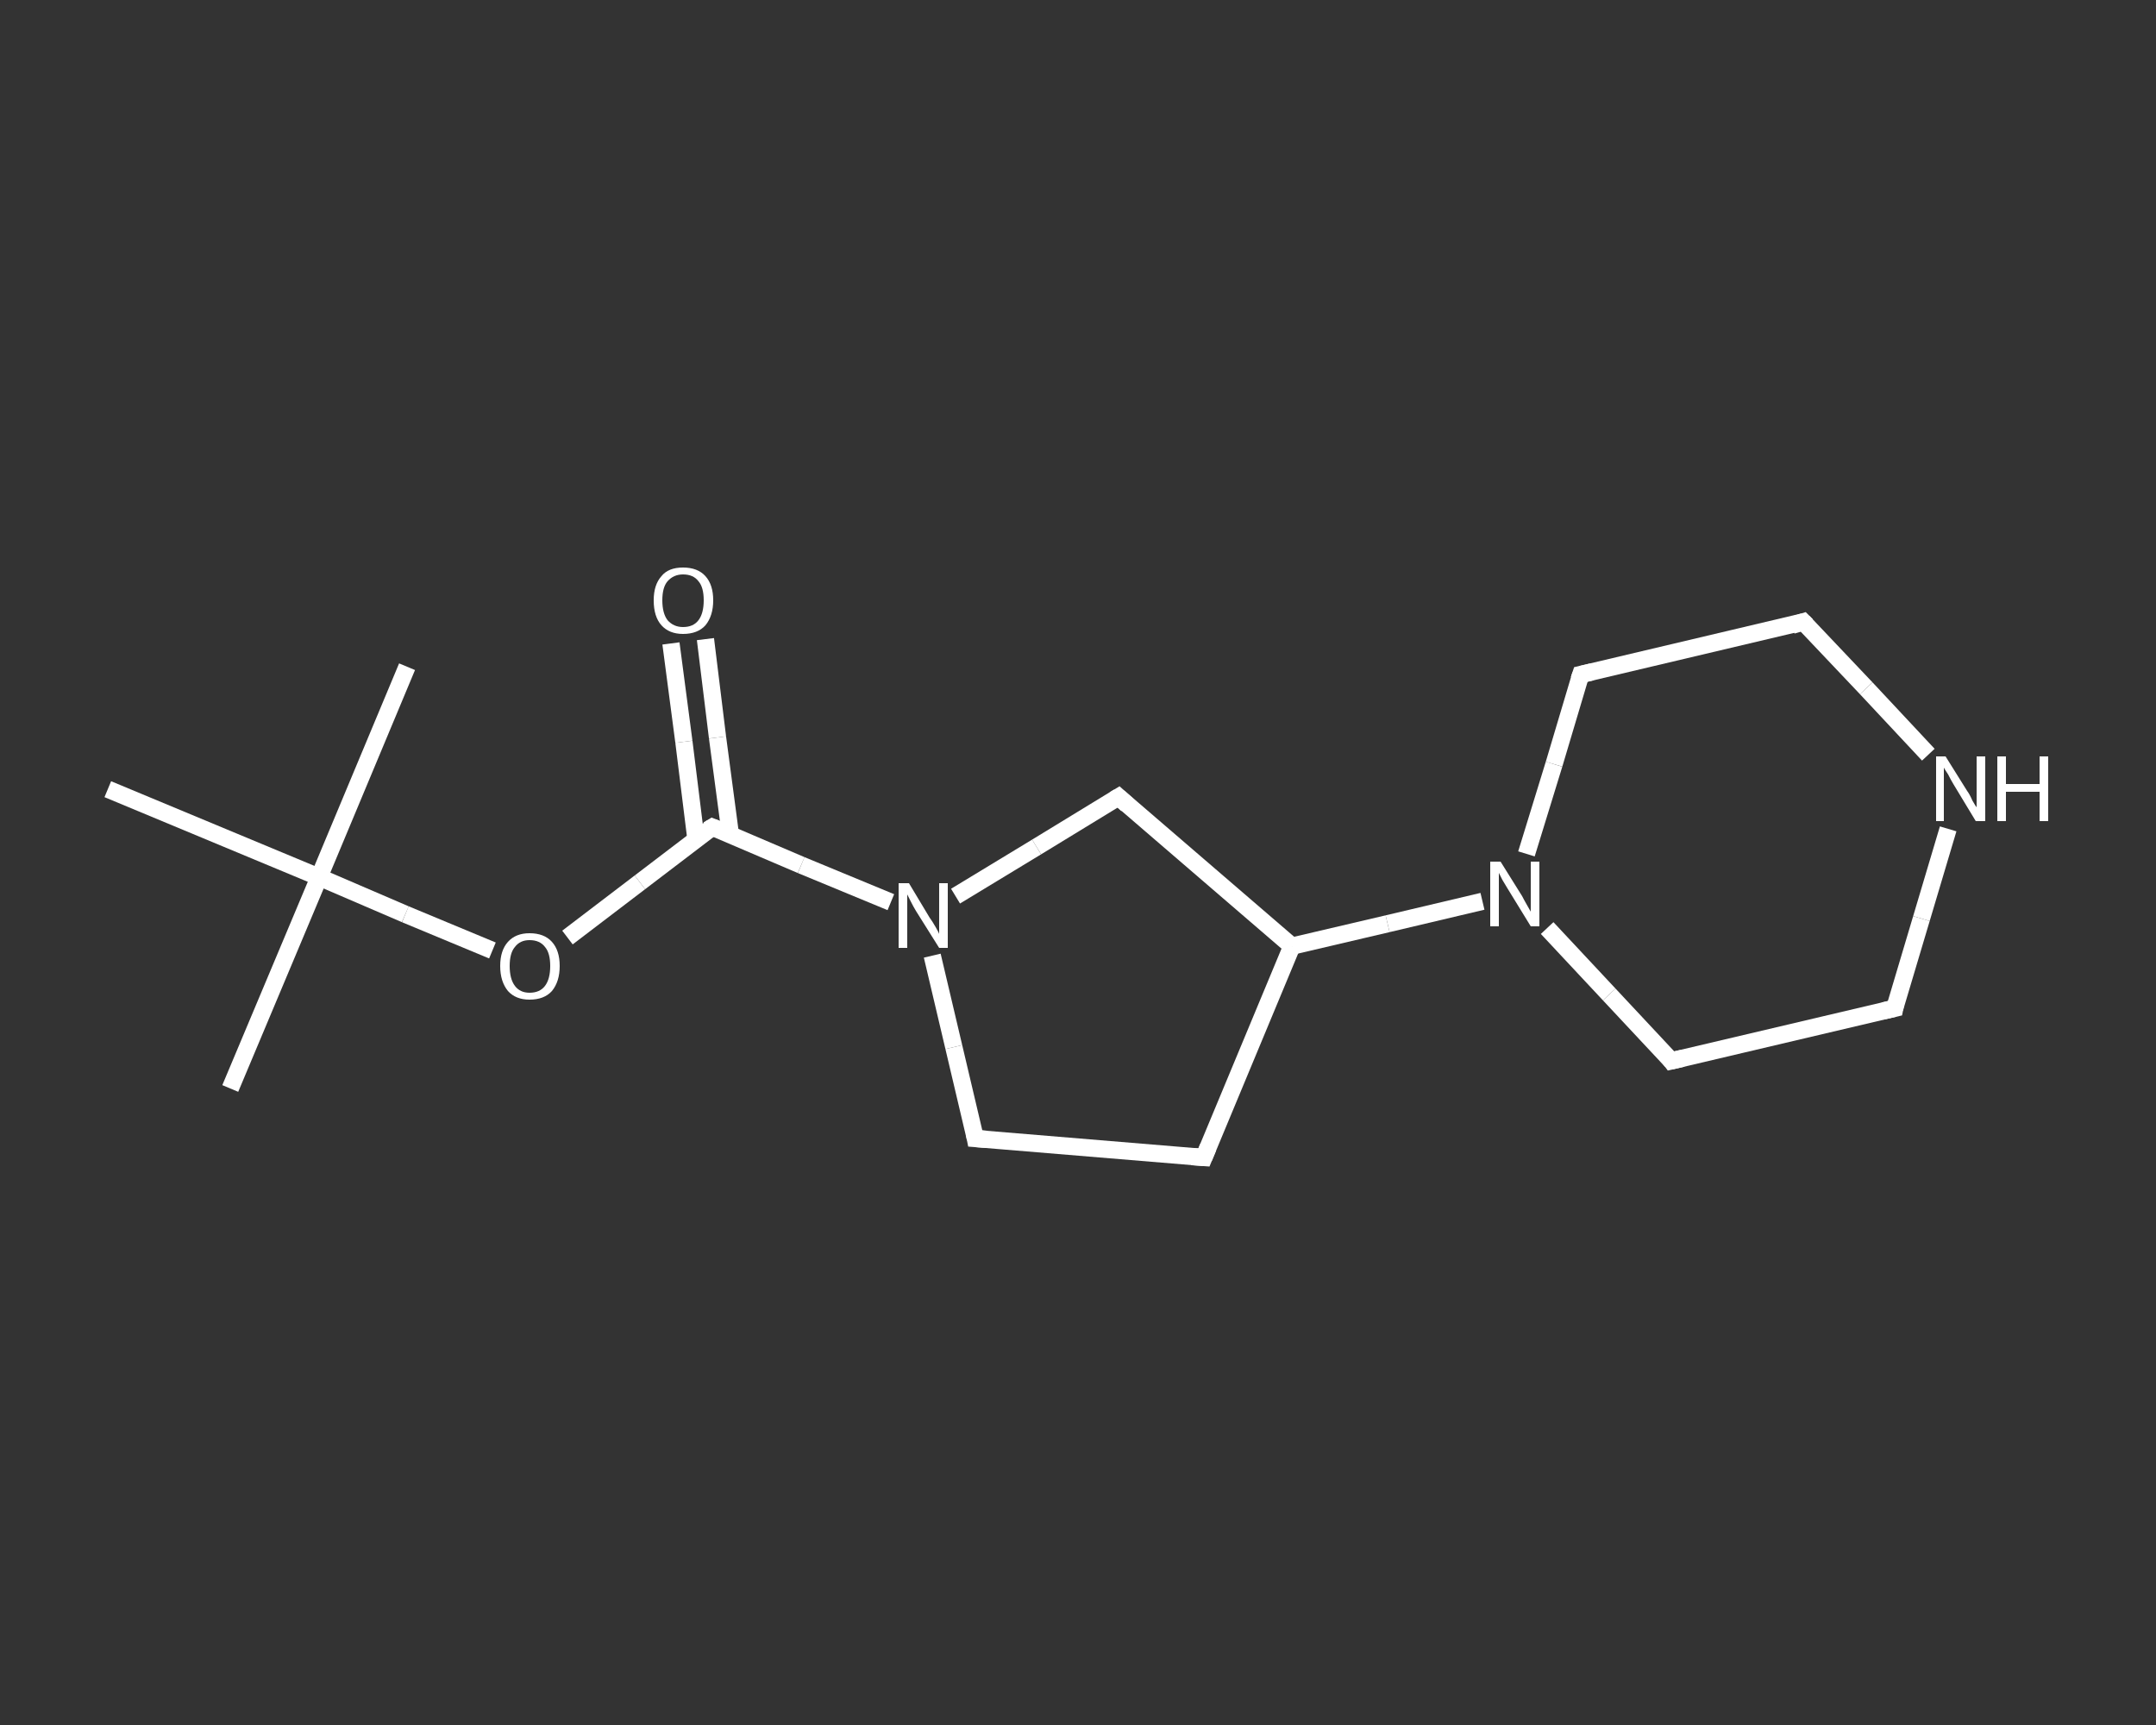 <?xml version='1.0' encoding='iso-8859-1'?>
<svg version='1.1' baseProfile='full'
              xmlns='http://www.w3.org/2000/svg'
                      xmlns:rdkit='http://www.rdkit.org/xml'
                      xmlns:xlink='http://www.w3.org/1999/xlink'
                  xml:space='preserve'
width='250px' height='200px' viewBox='0 0 250 200'>
<rect x="0" y="0" width="250" height="200" fill="#333333" stroke="none"/>
<!-- END OF HEADER -->
<rect style='opacity:1.0;fill:transparent;stroke:none' width='250.0' height='200.0' x='0.0' y='0.0'> </rect>
<path class='bond-0 atom-0 atom-1' d='M 26.7,126.2 L 37.0,101.7' style='fill:none;fill-rule:evenodd;stroke:#FFFFFF;stroke-width:2.0px;stroke-linecap:butt;stroke-linejoin:miter;stroke-opacity:1' />
<path class='bond-1 atom-1 atom-2' d='M 37.0,101.7 L 47.2,77.3' style='fill:none;fill-rule:evenodd;stroke:#FFFFFF;stroke-width:2.0px;stroke-linecap:butt;stroke-linejoin:miter;stroke-opacity:1' />
<path class='bond-2 atom-1 atom-3' d='M 37.0,101.7 L 12.5,91.5' style='fill:none;fill-rule:evenodd;stroke:#FFFFFF;stroke-width:2.0px;stroke-linecap:butt;stroke-linejoin:miter;stroke-opacity:1' />
<path class='bond-3 atom-1 atom-4' d='M 37.0,101.7 L 47.0,106.0' style='fill:none;fill-rule:evenodd;stroke:#FFFFFF;stroke-width:2.0px;stroke-linecap:butt;stroke-linejoin:miter;stroke-opacity:1' />
<path class='bond-3 atom-1 atom-4' d='M 47.0,106.0 L 57.1,110.2' style='fill:none;fill-rule:evenodd;stroke:#FFFFFF;stroke-width:2.0px;stroke-linecap:butt;stroke-linejoin:miter;stroke-opacity:1' />
<path class='bond-4 atom-4 atom-5' d='M 65.8,108.7 L 74.2,102.3' style='fill:none;fill-rule:evenodd;stroke:#FFFFFF;stroke-width:2.0px;stroke-linecap:butt;stroke-linejoin:miter;stroke-opacity:1' />
<path class='bond-4 atom-4 atom-5' d='M 74.2,102.3 L 82.6,95.9' style='fill:none;fill-rule:evenodd;stroke:#FFFFFF;stroke-width:2.0px;stroke-linecap:butt;stroke-linejoin:miter;stroke-opacity:1' />
<path class='bond-5 atom-5 atom-6' d='M 84.7,96.8 L 83.2,85.5' style='fill:none;fill-rule:evenodd;stroke:#FFFFFF;stroke-width:2.0px;stroke-linecap:butt;stroke-linejoin:miter;stroke-opacity:1' />
<path class='bond-5 atom-5 atom-6' d='M 83.2,85.5 L 81.8,74.1' style='fill:none;fill-rule:evenodd;stroke:#FFFFFF;stroke-width:2.0px;stroke-linecap:butt;stroke-linejoin:miter;stroke-opacity:1' />
<path class='bond-5 atom-5 atom-6' d='M 80.7,97.3 L 79.3,86.0' style='fill:none;fill-rule:evenodd;stroke:#FFFFFF;stroke-width:2.0px;stroke-linecap:butt;stroke-linejoin:miter;stroke-opacity:1' />
<path class='bond-5 atom-5 atom-6' d='M 79.3,86.0 L 77.8,74.6' style='fill:none;fill-rule:evenodd;stroke:#FFFFFF;stroke-width:2.0px;stroke-linecap:butt;stroke-linejoin:miter;stroke-opacity:1' />
<path class='bond-6 atom-5 atom-7' d='M 82.6,95.9 L 92.9,100.3' style='fill:none;fill-rule:evenodd;stroke:#FFFFFF;stroke-width:2.0px;stroke-linecap:butt;stroke-linejoin:miter;stroke-opacity:1' />
<path class='bond-6 atom-5 atom-7' d='M 92.9,100.3 L 103.3,104.6' style='fill:none;fill-rule:evenodd;stroke:#FFFFFF;stroke-width:2.0px;stroke-linecap:butt;stroke-linejoin:miter;stroke-opacity:1' />
<path class='bond-7 atom-7 atom-8' d='M 108.1,110.8 L 110.6,121.4' style='fill:none;fill-rule:evenodd;stroke:#FFFFFF;stroke-width:2.0px;stroke-linecap:butt;stroke-linejoin:miter;stroke-opacity:1' />
<path class='bond-7 atom-7 atom-8' d='M 110.6,121.4 L 113.1,132.0' style='fill:none;fill-rule:evenodd;stroke:#FFFFFF;stroke-width:2.0px;stroke-linecap:butt;stroke-linejoin:miter;stroke-opacity:1' />
<path class='bond-8 atom-8 atom-9' d='M 113.1,132.0 L 139.6,134.2' style='fill:none;fill-rule:evenodd;stroke:#FFFFFF;stroke-width:2.0px;stroke-linecap:butt;stroke-linejoin:miter;stroke-opacity:1' />
<path class='bond-9 atom-9 atom-10' d='M 139.6,134.2 L 149.8,109.7' style='fill:none;fill-rule:evenodd;stroke:#FFFFFF;stroke-width:2.0px;stroke-linecap:butt;stroke-linejoin:miter;stroke-opacity:1' />
<path class='bond-10 atom-10 atom-11' d='M 149.8,109.7 L 160.9,107.1' style='fill:none;fill-rule:evenodd;stroke:#FFFFFF;stroke-width:2.0px;stroke-linecap:butt;stroke-linejoin:miter;stroke-opacity:1' />
<path class='bond-10 atom-10 atom-11' d='M 160.9,107.1 L 171.9,104.5' style='fill:none;fill-rule:evenodd;stroke:#FFFFFF;stroke-width:2.0px;stroke-linecap:butt;stroke-linejoin:miter;stroke-opacity:1' />
<path class='bond-11 atom-11 atom-12' d='M 179.4,107.6 L 186.6,115.3' style='fill:none;fill-rule:evenodd;stroke:#FFFFFF;stroke-width:2.0px;stroke-linecap:butt;stroke-linejoin:miter;stroke-opacity:1' />
<path class='bond-11 atom-11 atom-12' d='M 186.6,115.3 L 193.8,123.0' style='fill:none;fill-rule:evenodd;stroke:#FFFFFF;stroke-width:2.0px;stroke-linecap:butt;stroke-linejoin:miter;stroke-opacity:1' />
<path class='bond-12 atom-12 atom-13' d='M 193.8,123.0 L 219.7,116.9' style='fill:none;fill-rule:evenodd;stroke:#FFFFFF;stroke-width:2.0px;stroke-linecap:butt;stroke-linejoin:miter;stroke-opacity:1' />
<path class='bond-13 atom-13 atom-14' d='M 219.7,116.9 L 222.8,106.5' style='fill:none;fill-rule:evenodd;stroke:#FFFFFF;stroke-width:2.0px;stroke-linecap:butt;stroke-linejoin:miter;stroke-opacity:1' />
<path class='bond-13 atom-13 atom-14' d='M 222.8,106.5 L 225.9,96.1' style='fill:none;fill-rule:evenodd;stroke:#FFFFFF;stroke-width:2.0px;stroke-linecap:butt;stroke-linejoin:miter;stroke-opacity:1' />
<path class='bond-14 atom-14 atom-15' d='M 223.6,87.5 L 216.4,79.8' style='fill:none;fill-rule:evenodd;stroke:#FFFFFF;stroke-width:2.0px;stroke-linecap:butt;stroke-linejoin:miter;stroke-opacity:1' />
<path class='bond-14 atom-14 atom-15' d='M 216.4,79.8 L 209.1,72.1' style='fill:none;fill-rule:evenodd;stroke:#FFFFFF;stroke-width:2.0px;stroke-linecap:butt;stroke-linejoin:miter;stroke-opacity:1' />
<path class='bond-15 atom-15 atom-16' d='M 209.1,72.1 L 183.3,78.2' style='fill:none;fill-rule:evenodd;stroke:#FFFFFF;stroke-width:2.0px;stroke-linecap:butt;stroke-linejoin:miter;stroke-opacity:1' />
<path class='bond-16 atom-10 atom-17' d='M 149.8,109.7 L 129.7,92.4' style='fill:none;fill-rule:evenodd;stroke:#FFFFFF;stroke-width:2.0px;stroke-linecap:butt;stroke-linejoin:miter;stroke-opacity:1' />
<path class='bond-17 atom-17 atom-7' d='M 129.7,92.4 L 120.2,98.2' style='fill:none;fill-rule:evenodd;stroke:#FFFFFF;stroke-width:2.0px;stroke-linecap:butt;stroke-linejoin:miter;stroke-opacity:1' />
<path class='bond-17 atom-17 atom-7' d='M 120.2,98.2 L 110.8,103.9' style='fill:none;fill-rule:evenodd;stroke:#FFFFFF;stroke-width:2.0px;stroke-linecap:butt;stroke-linejoin:miter;stroke-opacity:1' />
<path class='bond-18 atom-16 atom-11' d='M 183.3,78.2 L 180.2,88.6' style='fill:none;fill-rule:evenodd;stroke:#FFFFFF;stroke-width:2.0px;stroke-linecap:butt;stroke-linejoin:miter;stroke-opacity:1' />
<path class='bond-18 atom-16 atom-11' d='M 180.2,88.6 L 177.0,99.0' style='fill:none;fill-rule:evenodd;stroke:#FFFFFF;stroke-width:2.0px;stroke-linecap:butt;stroke-linejoin:miter;stroke-opacity:1' />
<path d='M 82.1,96.2 L 82.6,95.9 L 83.1,96.1' style='fill:none;stroke:#FFFFFF;stroke-width:2.0px;stroke-linecap:butt;stroke-linejoin:miter;stroke-opacity:1;' />
<path d='M 113.0,131.5 L 113.1,132.0 L 114.4,132.1' style='fill:none;stroke:#FFFFFF;stroke-width:2.0px;stroke-linecap:butt;stroke-linejoin:miter;stroke-opacity:1;' />
<path d='M 138.2,134.1 L 139.6,134.2 L 140.1,133.0' style='fill:none;stroke:#FFFFFF;stroke-width:2.0px;stroke-linecap:butt;stroke-linejoin:miter;stroke-opacity:1;' />
<path d='M 193.5,122.6 L 193.8,123.0 L 195.1,122.7' style='fill:none;stroke:#FFFFFF;stroke-width:2.0px;stroke-linecap:butt;stroke-linejoin:miter;stroke-opacity:1;' />
<path d='M 218.4,117.2 L 219.7,116.9 L 219.8,116.4' style='fill:none;stroke:#FFFFFF;stroke-width:2.0px;stroke-linecap:butt;stroke-linejoin:miter;stroke-opacity:1;' />
<path d='M 209.5,72.5 L 209.1,72.1 L 207.8,72.5' style='fill:none;stroke:#FFFFFF;stroke-width:2.0px;stroke-linecap:butt;stroke-linejoin:miter;stroke-opacity:1;' />
<path d='M 184.6,77.9 L 183.3,78.2 L 183.1,78.8' style='fill:none;stroke:#FFFFFF;stroke-width:2.0px;stroke-linecap:butt;stroke-linejoin:miter;stroke-opacity:1;' />
<path d='M 130.7,93.3 L 129.7,92.4 L 129.2,92.7' style='fill:none;stroke:#FFFFFF;stroke-width:2.0px;stroke-linecap:butt;stroke-linejoin:miter;stroke-opacity:1;' />
<path class='atom-4' d='M 58.0 112.0
Q 58.0 110.2, 58.9 109.2
Q 59.8 108.2, 61.4 108.2
Q 63.1 108.2, 64.0 109.2
Q 64.9 110.2, 64.9 112.0
Q 64.9 113.8, 64.0 114.9
Q 63.1 115.9, 61.4 115.9
Q 59.8 115.9, 58.9 114.9
Q 58.0 113.8, 58.0 112.0
M 61.4 115.1
Q 62.6 115.1, 63.2 114.3
Q 63.8 113.5, 63.8 112.0
Q 63.8 110.5, 63.2 109.8
Q 62.6 109.0, 61.4 109.0
Q 60.3 109.0, 59.7 109.8
Q 59.1 110.5, 59.1 112.0
Q 59.1 113.5, 59.7 114.3
Q 60.3 115.1, 61.4 115.1
' fill='#FFFFFF'/>
<path class='atom-6' d='M 75.8 69.6
Q 75.8 67.8, 76.7 66.8
Q 77.5 65.8, 79.2 65.8
Q 80.9 65.8, 81.8 66.8
Q 82.7 67.8, 82.7 69.6
Q 82.7 71.4, 81.8 72.5
Q 80.9 73.5, 79.2 73.5
Q 77.6 73.5, 76.7 72.5
Q 75.8 71.5, 75.8 69.6
M 79.2 72.7
Q 80.4 72.7, 81.0 71.9
Q 81.6 71.1, 81.6 69.6
Q 81.6 68.1, 81.0 67.4
Q 80.4 66.6, 79.2 66.6
Q 78.1 66.6, 77.4 67.4
Q 76.8 68.1, 76.8 69.6
Q 76.8 71.1, 77.4 71.9
Q 78.1 72.7, 79.2 72.7
' fill='#FFFFFF'/>
<path class='atom-7' d='M 105.4 102.4
L 107.8 106.4
Q 108.1 106.8, 108.5 107.5
Q 108.9 108.2, 108.9 108.3
L 108.9 102.4
L 109.9 102.4
L 109.9 109.9
L 108.9 109.9
L 106.2 105.6
Q 105.9 105.1, 105.6 104.5
Q 105.3 103.9, 105.2 103.7
L 105.2 109.9
L 104.2 109.9
L 104.2 102.4
L 105.4 102.4
' fill='#FFFFFF'/>
<path class='atom-11' d='M 174.0 99.9
L 176.5 103.9
Q 176.7 104.3, 177.1 105.0
Q 177.5 105.7, 177.5 105.7
L 177.5 99.9
L 178.5 99.9
L 178.5 107.4
L 177.5 107.4
L 174.8 103.0
Q 174.5 102.5, 174.2 102.0
Q 173.9 101.4, 173.8 101.2
L 173.8 107.4
L 172.8 107.4
L 172.8 99.9
L 174.0 99.9
' fill='#FFFFFF'/>
<path class='atom-14' d='M 225.6 87.7
L 228.1 91.7
Q 228.4 92.1, 228.7 92.8
Q 229.1 93.5, 229.2 93.6
L 229.2 87.7
L 230.2 87.7
L 230.2 95.2
L 229.1 95.2
L 226.5 90.9
Q 226.2 90.4, 225.9 89.8
Q 225.5 89.2, 225.4 89.0
L 225.4 95.2
L 224.5 95.2
L 224.5 87.7
L 225.6 87.7
' fill='#FFFFFF'/>
<path class='atom-14' d='M 231.6 87.7
L 232.6 87.7
L 232.6 90.9
L 236.5 90.9
L 236.5 87.7
L 237.5 87.7
L 237.5 95.2
L 236.5 95.2
L 236.5 91.8
L 232.6 91.8
L 232.6 95.2
L 231.6 95.2
L 231.6 87.7
' fill='#FFFFFF'/>
</svg>
